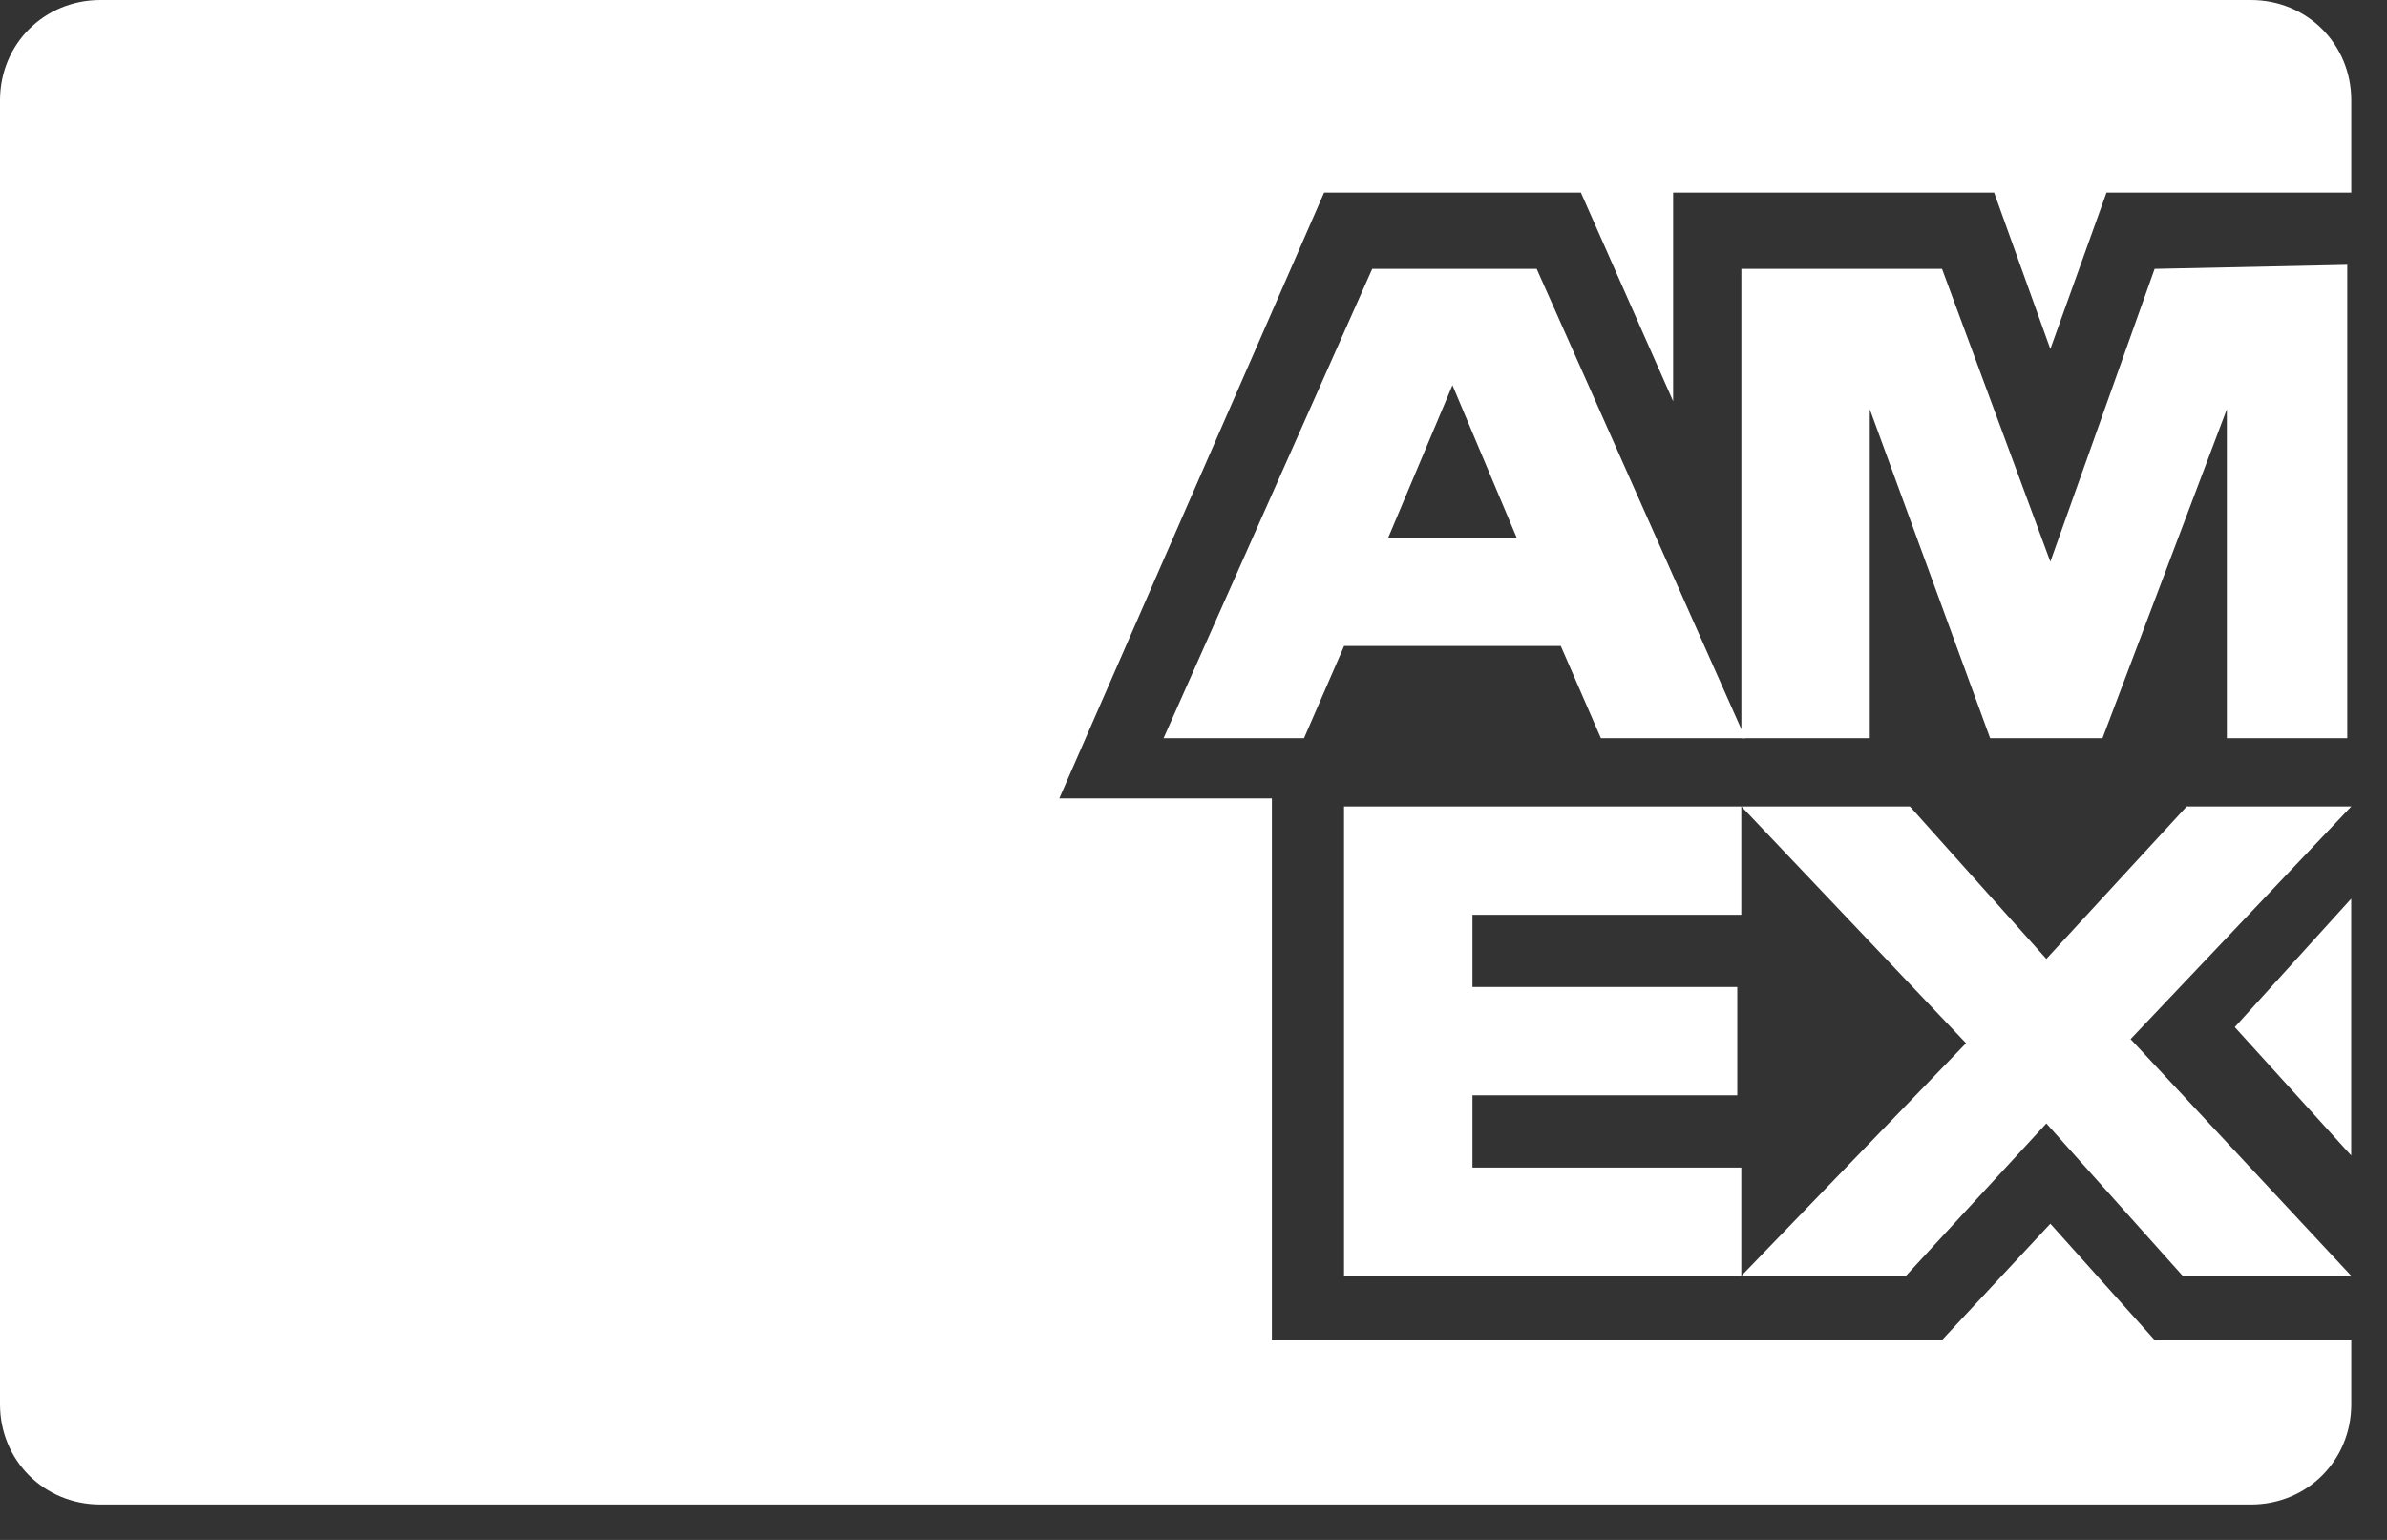 <svg width="31" height="20" viewBox="0 0 31 20" fill="none" xmlns="http://www.w3.org/2000/svg"><rect x="0" y="0" width="31" height="20" fill="#333333" stroke="none"/><path d="M27.982 17.404L26.628 15.893L25.221 17.404H22.459H16.518V10.37H13.757L17.196 2.501H20.531L21.729 5.211V2.501H25.898L26.628 4.533L27.357 2.501H30.536V1.303C30.536 0.573 29.963 0 29.233 0H1.303C0.573 0 0 0.573 0 1.303V18.238C0 18.968 0.573 19.541 1.303 19.541H29.233C29.963 19.541 30.536 18.968 30.536 18.238V17.404H27.982Z" fill="white"/><path d="M28.347 16.571H30.536L27.67 13.496L30.536 10.474H28.399L26.576 12.454L24.804 10.474H22.615L25.533 13.549L22.615 16.571H24.752L26.576 14.591L28.347 16.571Z" fill="white"/><path d="M19.123 15.164V14.226H22.562V12.819H19.123V11.881H22.614V10.474H17.455V16.571H22.614V15.164H19.123Z" fill="white"/><path d="M28.92 9.588H30.484V3.439L27.982 3.492L26.628 7.295L25.221 3.492H22.615V9.588H24.283V5.315L25.846 9.588H27.305L28.92 5.315V9.588Z" fill="white"/><path d="M19.957 3.492H17.821L15.111 9.588H16.935L17.456 8.39H20.27L20.791 9.588H22.667L19.957 3.492ZM18.029 6.983L18.863 5.003L19.697 6.983H18.029Z" fill="white"/><path d="M29.023 13.34L30.535 15.007V11.672L29.023 13.34Z" fill="white"/></svg>